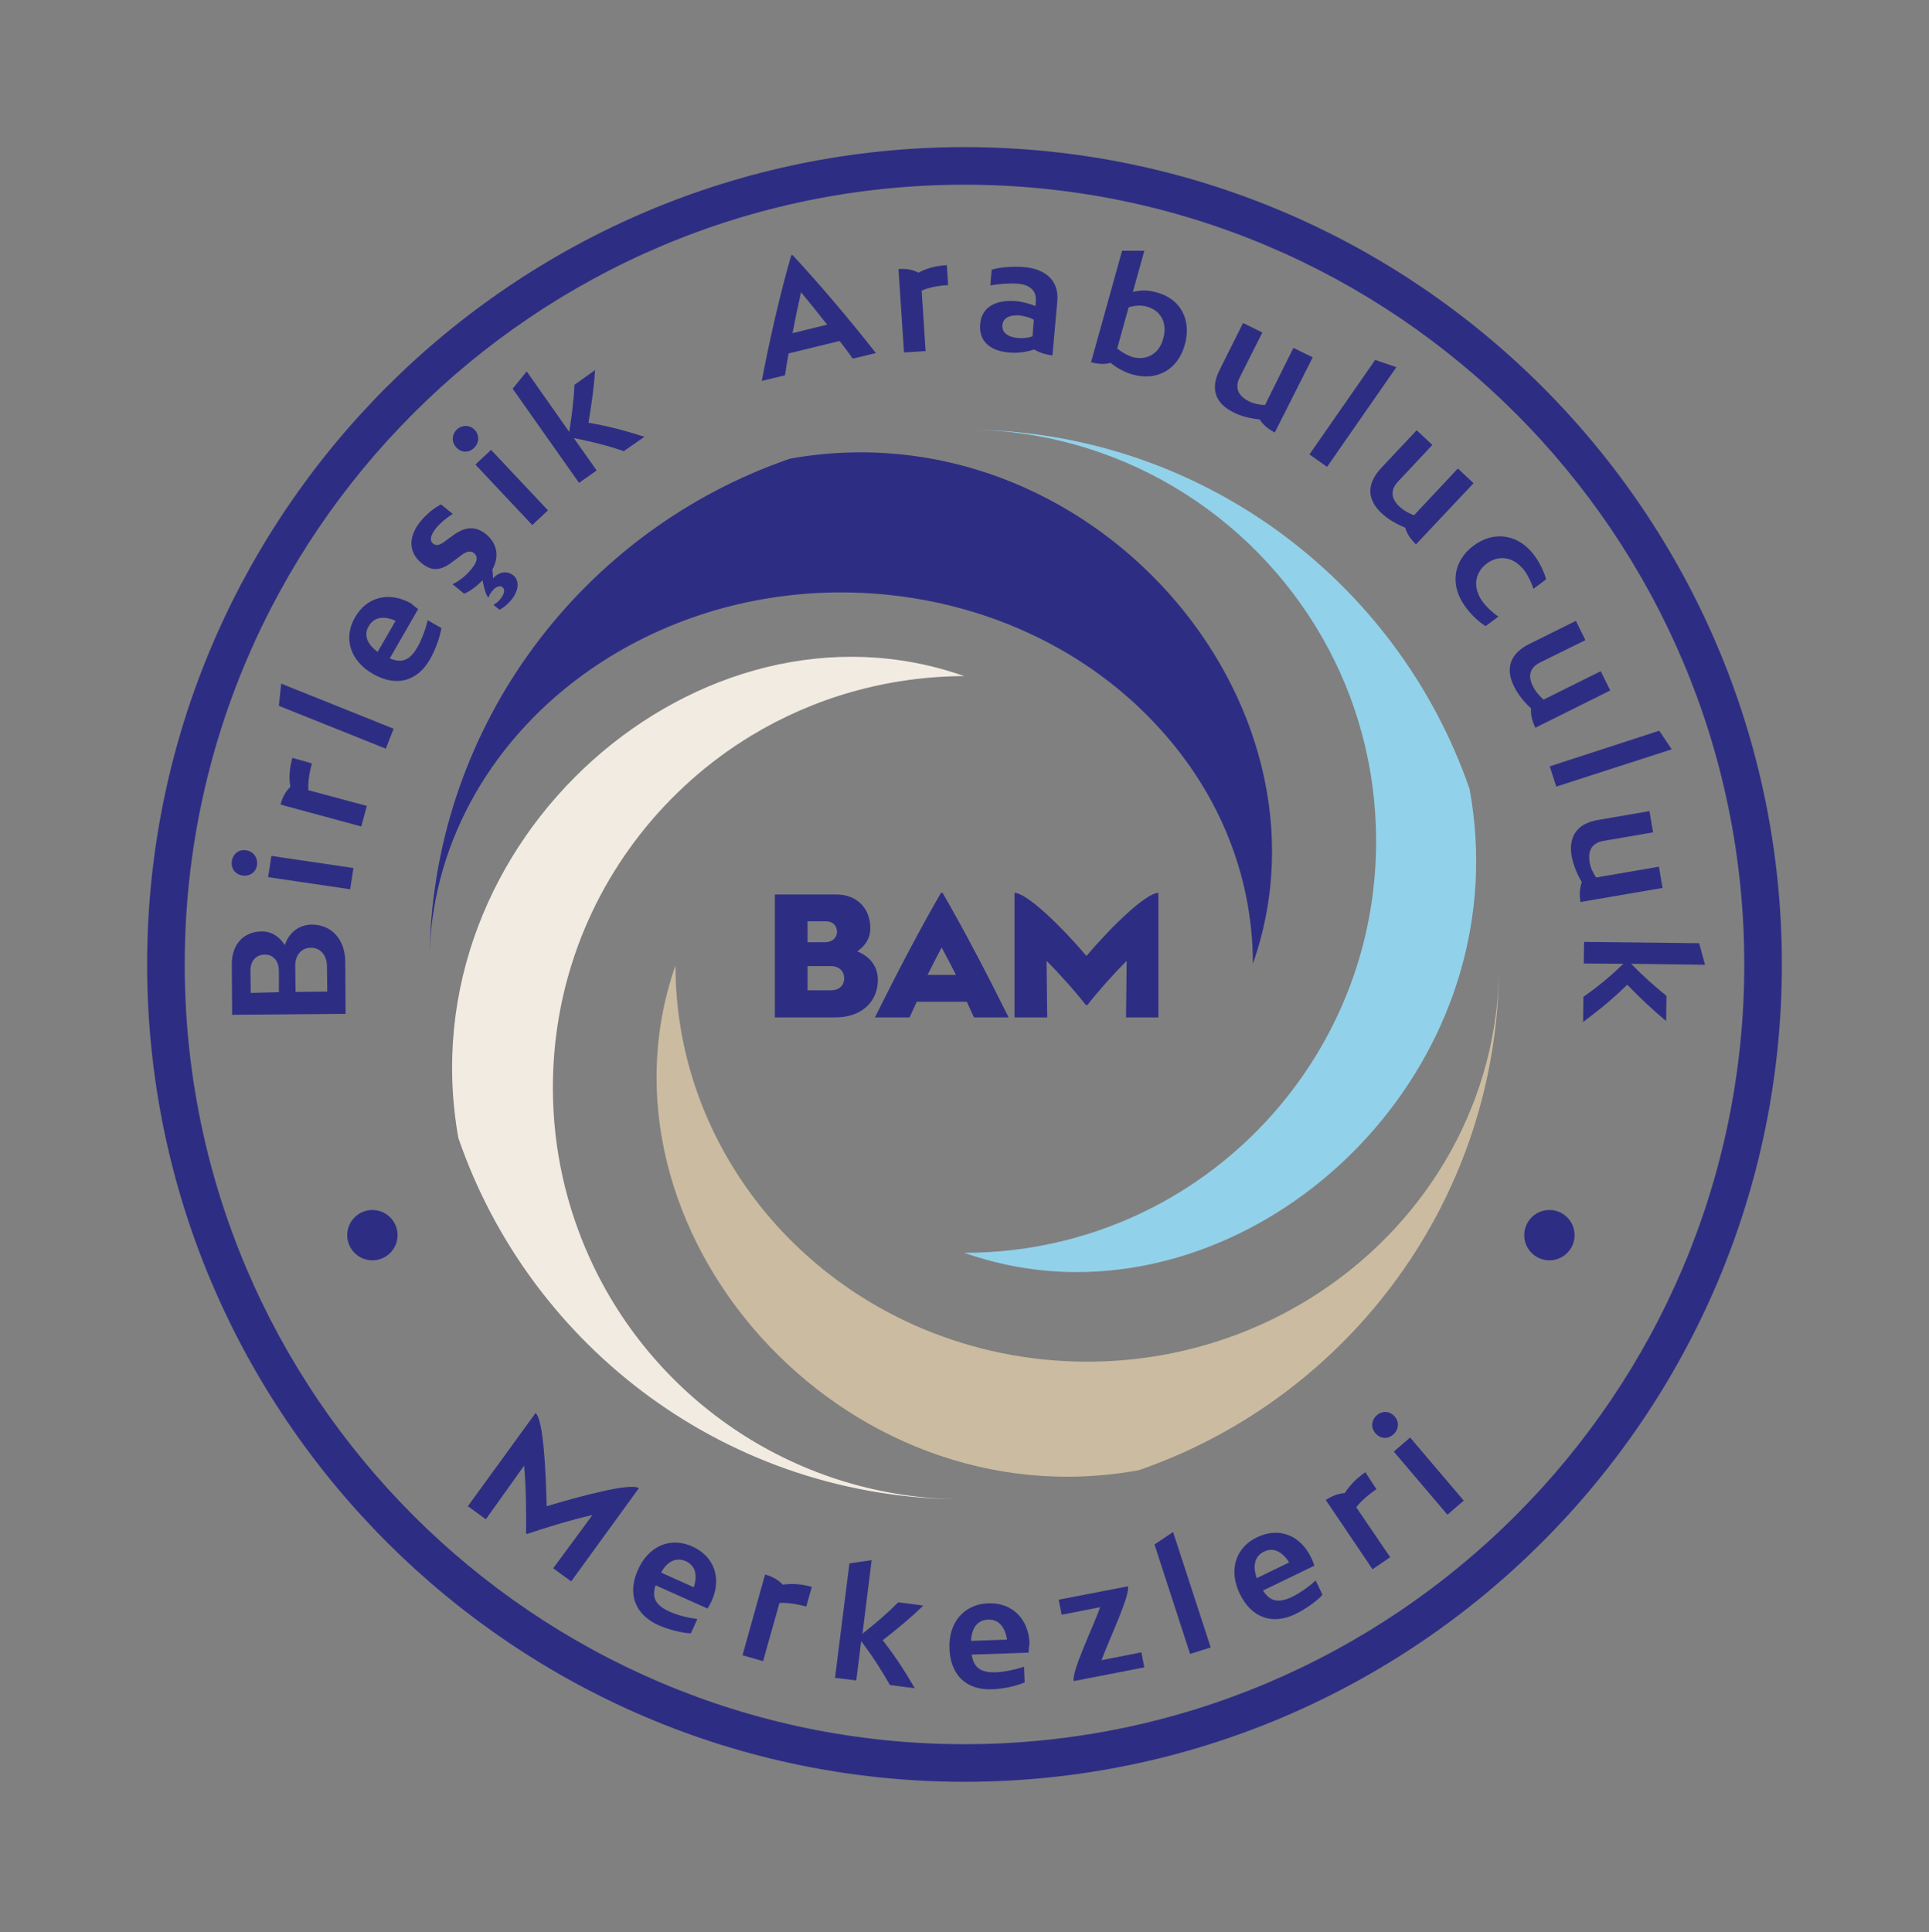 <?xml version="1.0" encoding="utf-8"?>
<!-- Generator: Adobe Illustrator 22.0.1, SVG Export Plug-In . SVG Version: 6.00 Build 0)  -->
<svg version="1.1" id="katman_1" xmlns="http://www.w3.org/2000/svg" xmlns:xlink="http://www.w3.org/1999/xlink" x="0px" y="0px"
	 viewBox="0 0 590 591" style="enable-background:new 0 0 590 591;" xml:space="preserve">
<rect x="0" y="0" width="590" height="591" fill="#808080" stroke="none"/>
<style type="text/css">
	.st0{fill:#92D1EA;}
	.st1{fill:#F2EBE2;}
	.st2{fill:#CBBBA0;}
	.st3{fill:#2D2E83;}
</style>
<g>
	<g>
		<g>
			<path class="st0" d="M343,381.3c4.4-1.7,8.6-3.6,12.8-5.7c31.4-16.2,55.5-44.8,66-78.5c4-12.8,6-26.2,6-39.7
				c0-23-6-45.6-17.2-65.5c-1.4-2.4-2.8-4.8-4.3-7.1c16,16.2,28.7,36,36.5,58.4c6,33.8-3.5,68.8-26.2,96
				C397.3,362.3,370.5,377.5,343,381.3z"/>
			<path class="st0" d="M433.5,238.1c0.9,2.3,1.8,4.5,2.6,6.9c2.8,16.2,1.9,32.4-2.6,48.2c-4.2,14.5-11.5,28.5-21.3,40.5
				c7-10.7,12.4-22.2,16.2-34.5c4.2-13.5,6.4-27.5,6.4-41.8C434.8,250.9,434.3,244.5,433.5,238.1 M295,131.4
				C295,131.4,295,131.4,295,131.4C295,131.4,295,131.4,295,131.4L295,131.4z M295,131.4c47,0,87.9,25.8,109.6,63.9
				c10.4,18.3,16.3,39.5,16.3,62c0,13.1-2,25.8-5.7,37.6c-10.1,32.3-32.9,59.1-62.6,74.4c-17.3,8.9-36.9,13.9-57.7,13.9
				c11.4,4,23,5.9,34.4,5.9c69.7,0,134.5-69.1,120.2-147.7C427.4,177.4,366.6,131.4,295,131.4L295,131.4z"/>
		</g>
		<g>
			<path class="st1" d="M140.2,348.1c22.1,64.3,83,110.5,154.8,110.5c-50.9,0-94.7-30.1-114.5-73.5c-7.3-16-11.4-33.7-11.4-52.4
				c0-13.1,2-25.8,5.7-37.6c9.2-29.5,29.1-54.4,55-70.1c19-11.5,41.3-18.1,65.1-18.2C214.4,178.4,123.9,256.8,140.2,348.1z"/>
		</g>
		<g>
			<path class="st2" d="M458.5,295c0,41.3-21.3,77.7-54,99.7c-20.4,13.7-45.2,21.8-72,21.8c-17.8,0-34.8-3.6-50.1-10
				c-21.3-8.9-39.5-23.3-52.7-41.3c-14.5-19.8-23.1-43.9-23.1-69.9c-28.1,80.5,50.4,171,141.7,154.4
				C412.5,427.5,458.5,366.6,458.5,295z"/>
		</g>
		<g>
			<path class="st3" d="M241.6,140.3c-63,21.7-108.6,80.8-110.2,150.8c1.3-35.1,20.2-66.1,49-86.2c21.3-14.8,47.9-23.7,76.9-23.7
				c8.6,0,17,0.8,25.2,2.3c27.8,5.1,52.3,18.4,70.1,37.1c19.1,19.9,30.6,45.8,30.6,74.2C411.5,214.4,333,123.9,241.6,140.3z"/>
		</g>
	</g>
	<path class="st3" d="M295,545C157.1,545,45,432.8,45,295C45,157.2,157.1,45,295,45s250,112.1,250,250C545,432.8,432.9,545,295,545z
		 M295,56.5c-131.5,0-238.5,107-238.5,238.5c0,131.5,107,238.5,238.5,238.5s238.5-107,238.5-238.5C533.5,163.5,426.5,56.5,295,56.5z
		"/>
	<circle class="st3" cx="473.9" cy="377.8" r="7.7"/>
	<circle class="st3" cx="113.9" cy="377.8" r="7.7"/>
	<g>
		<g>
			<path class="st3" d="M268.5,299.7c0,6.9-5.2,11.5-13,11.5H237v-37.6h18.8c6.2,0,10.4,4.1,10.4,10.4c0,2.8-1.4,5.2-4,7
				C266.2,292.6,268.5,295.7,268.5,299.7z M247,288.2h5.4c2.1,0,3.6-1.3,3.6-3.2c0-1.9-1.3-3.2-3.4-3.2H247V288.2z M258.2,299.2
				c0-2.2-1.6-3.7-4.1-3.7H247v7.4h7.1C256.6,302.9,258.2,301.5,258.2,299.2z"/>
			<path class="st3" d="M295.7,306.4h-15.3l-2.2,4.8h-10.6c6.3-12.7,13.7-26.9,20.2-38.1h0.5c6.5,11.2,13.9,25.4,20.2,38.1h-10.6
				L295.7,306.4z M283.7,298.2h8.7c-1.4-2.8-2.9-5.6-4.4-8.4C286.6,292.5,285.1,295.4,283.7,298.2z"/>
			<path class="st3" d="M354.3,273.1v38.1h-9.9l0.2-17.3c-4.2,4.2-9,9.6-12,13.5h-0.5c-3-3.9-7.8-9.3-12-13.5l0.2,17.3h-10v-38.1
				c3.7,0,14.2,10.1,22,19.3C340.1,283.2,350.6,273.1,354.3,273.1z"/>
		</g>
	</g>
	<g>
		<path class="st3" d="M95.3,282.8c6.2,0,10.3,4.6,10.3,11.5l0.1,15.8L71,310.4l-0.1-15.6c0-5.9,3.6-9.9,9.2-9.9c3,0,5.4,1.6,7,4.2
			C88.4,285.2,91.4,282.9,95.3,282.8z M85.3,303.5l0-6.5c0-3.1-1.8-5.1-4.4-5c-2.6,0-4.4,2-4.3,5.1l0.1,6.6L85.3,303.5z M95.1,289.9
			c-2.9,0-4.8,2.2-4.8,5.5l0.1,8l9.7-0.1l-0.1-7.9C99.9,292.1,98,289.9,95.1,289.9z"/>
		<path class="st3" d="M74.2,267.8c-2.2-0.3-3.6-2.1-3.3-4.4c0.3-2.2,2.2-3.7,4.4-3.3c2.2,0.3,3.6,2.2,3.3,4.5
			C78.3,266.8,76.4,268.1,74.2,267.8z M83,261.8l25.1,3.7l-1,6.5L82,268.3L83,261.8z"/>
		<path class="st3" d="M95.4,233.5c-0.9,3.3-1.2,6-1.1,8.2l17.9,4.8l-1.7,6.3l-24.7-6.7c0.6-2.3,1.6-4.1,3-5.4
			c-0.5-3-0.2-5.8,0.6-8.9L95.4,233.5z"/>
		<path class="st3" d="M85.3,215.9l0.7-6.8l34.4,13.8l-2.4,6.1L85.3,215.9z"/>
		<path class="st3" d="M127.9,186.3l-8.7,15.1c3.5,1.4,6,0.9,8.5-3.5c1.2-2.1,2.5-5.4,3.1-8.2l4.2,2.4c-0.4,2.7-1.8,6.6-3.5,9.6
			c-3.8,6.6-10.2,8.6-17.5,4.4c-6.9-4-9.1-10.9-5.4-17.3c3.6-6.3,10.5-8,17.2-4.2C126.4,185.2,127.3,185.9,127.9,186.3z
			 M115.5,199.4l5.5-9.5c-3.6-1.6-6.6-1.2-8.2,1.6C111.1,194.3,112.4,197.1,115.5,199.4z"/>
		<path class="st3" d="M150.6,174.2c0.1,1,0.2,1.9,0.2,2.7c1.9-2.1,4.3-2.4,6.2-0.9c2,1.6,1.7,4.7-0.7,7.6c-1.1,1.3-2.3,2.3-3.5,2.9
			l-1.9-1.5c0.8-0.4,1.7-1.1,2.3-2c1.1-1.4,1.3-2.7,0.5-3.4c-0.8-0.6-2-0.2-3.1,1.1c-0.5,0.6-1,1.4-1.2,2.1
			c-0.8-0.7-1.4-3.1-1.8-5.3c-1.6,1.6-3.7,3.3-5.6,4.1l-3.6-2.9c2.5-1.2,4.6-3.1,5.9-4.8c1.8-2.2,1.9-3.7,0.7-4.7
			c-1.2-1-2.7-0.4-4.5,1.1l-1.5,1.1c-3.4,2.7-6.3,3.9-10,0.9c-4.1-3.3-4.2-8.1-0.4-12.8c1.8-2.2,4.2-4.2,6.3-5.2l3.6,2.9
			c-2.3,1.4-4.2,3.2-5.1,4.3c-1.9,2.4-2,3.9-0.9,4.8c1.1,0.9,2.5,0.2,4.2-1.2l1.4-1c3.4-2.6,6.8-3.8,10.7-0.6
			C152.2,166.5,152.7,170.3,150.6,174.2z"/>
		<path class="st3" d="M139.6,136.9c-1.5-1.6-1.5-3.9,0.1-5.5c1.6-1.5,4-1.5,5.5,0.1c1.5,1.6,1.4,4-0.2,5.5
			C143.4,138.6,141.1,138.5,139.6,136.9z M150.2,137.6l17.4,18.5l-4.8,4.5l-17.4-18.5L150.2,137.6z"/>
		<path class="st3" d="M175.5,134l7,9.9l-5.4,3.8l-20.3-28.8l4.3-5.3l13,18.5l0,0c0.8-5.1,1.4-9.7,1.6-14.4l6.3-4.5
			c-0.3,5.3-1.1,10.5-2,16.1c6.4,1.1,11.4,2.5,17.1,4.3l-6.3,4.4C185.8,136.3,181.1,135.1,175.5,134z"/>
		<path class="st3" d="M256.8,104.3l-15.6,3.8c-0.4,2.3-0.8,4.5-1.1,6.7l-7.1,1.7c2.4-12.7,5.7-27,9-38.4l0.4-0.1
			c8.1,8.7,17.6,19.9,25.5,30l-7.1,1.7C259.6,107.9,258.2,106.1,256.8,104.3z M242.4,101.9l10.6-2.6c-2.7-3.4-5.4-6.8-8-9.9
			C244.1,93.4,243.2,97.7,242.4,101.9z"/>
		<path class="st3" d="M290,87.2c-3.4,0.2-6.1,0.8-8.1,1.7l1.2,18.5l-6.6,0.4l-1.7-25.5c2.4-0.2,4.4,0.2,6.1,1.1
			c2.6-1.4,5.4-2.1,8.7-2.3L290,87.2z"/>
		<path class="st3" d="M321.9,108.7c-2.1-0.2-4.1-0.9-5.6-1.8c-2.4,0.8-5.2,1.2-7.9,0.9c-5.8-0.5-9.1-3.7-8.6-8.7
			c0.4-5,4.5-7.5,11-7c1.8,0.2,3.9,0.7,5.9,1.5l0.1-1.5c0.3-3-1.7-5-5.3-5.3c-2.6-0.2-5.8,0-8.6,0.5l0.4-4.8c2.7-0.8,6.4-1.1,10-0.8
			c6.8,0.6,10.6,4.4,10.1,10.3L321.9,108.7z M311.4,103.4c1.4,0.1,2.9,0,4.4-0.5l0.4-5.1c-1.4-0.8-2.9-1.1-4.2-1.3
			c-3.2-0.3-5.3,0.8-5.4,3C306.4,101.7,308.2,103.1,311.4,103.4z"/>
		<path class="st3" d="M362.4,105.4c-2.1,7.6-8.4,11.2-15.8,9.2c-2.6-0.7-5.1-2.1-6.9-3.6c-1.8,0.5-3.8,0.4-6-0.2l9.5-34.1l6.8,0
			l-3.5,12.6c2.3-0.6,4.8-0.6,7.1,0.1C361.1,91.3,364.5,97.8,362.4,105.4z M355.8,103.5c1.3-4.7-0.7-8.5-5-9.7
			c-1.7-0.5-3.6-0.4-5.6,0.2l-3.5,12.6c1.5,1.2,3.1,2.1,4.6,2.6C350.9,110.4,354.6,108.1,355.8,103.5z"/>
		<path class="st3" d="M389.9,132.3c-2.1-1.1-3.6-2.4-4.6-4c-2.9-0.3-5.8-1-8.1-2.2c-5.4-2.7-7.2-7.1-4.1-13.1l7.1-14.2l5.9,2.9
			l-6.9,13.7c-1.6,3.1-0.6,5.6,2.7,7.3c1.6,0.8,3.2,1.1,5,1.2l8.7-17.5l5.9,2.9L389.9,132.3z"/>
		<path class="st3" d="M420.6,110.1l6.5,2.2l-21.2,30.5l-5.4-3.8L420.6,110.1z"/>
		<path class="st3" d="M433.1,166.5c-1.7-1.6-2.8-3.3-3.3-5.1c-2.7-1.1-5.3-2.6-7.2-4.4c-4.4-4.1-4.8-8.8-0.2-13.8l10.9-11.6
			l4.8,4.5l-10.5,11.2c-2.4,2.6-2.2,5.2,0.5,7.7c1.3,1.2,2.7,2,4.4,2.6l13.4-14.3l4.8,4.5L433.1,166.5z"/>
		<path class="st3" d="M466.3,174.6c-3.1-4.2-7.7-5.1-11.6-2.2c-3.8,2.9-4.3,7.6-1.1,11.8c1,1.4,2.9,3.2,4.7,4.4l-3.9,2.9
			c-1.9-1.1-4.4-3.4-6.2-5.9c-4.8-6.5-3.8-14,2.5-18.7s13.8-3.5,18.6,3c1.5,2,3,5,3.6,7.3l-3.9,2.9
			C468.5,178.4,467.4,176.1,466.3,174.6z"/>
		<path class="st3" d="M469.6,222.6c-1-2.1-1.5-4.1-1.3-5.9c-2.2-2-4-4.3-5.2-6.7c-2.7-5.4-1.4-10,4.6-13l14.3-7.1l2.9,5.9
			l-13.8,6.8c-3.2,1.6-3.9,4.1-2.2,7.4c0.8,1.6,1.9,2.8,3.2,4l17.5-8.7l2.9,5.9L469.6,222.6z"/>
		<path class="st3" d="M507.5,223.5l3.8,5.7L476,240.6l-2-6.2L507.5,223.5z"/>
		<path class="st3" d="M483.4,275.9c-0.4-2.3-0.2-4.3,0.4-6.1c-1.5-2.5-2.6-5.3-3.1-7.9c-1-5.9,1.5-10,8.1-11.1l15.7-2.7l1.1,6.5
			l-15.1,2.6c-3.5,0.6-4.9,2.8-4.3,6.5c0.3,1.8,1,3.2,2,4.7l19.2-3.3l1.1,6.5L483.4,275.9z"/>
		<path class="st3" d="M496.5,294.8l-12.1-0.1l0.1-6.6l35.2,0.4l1.8,6.6l-22.6-0.3l0,0c3.6,3.7,7.1,6.8,10.8,9.8l-0.1,7.7
			c-4.1-3.4-7.9-7-11.9-11.1c-4.7,4.6-8.7,7.8-13.5,11.4l0.1-7.7C488.7,301.8,492.4,298.8,496.5,294.8z"/>
	</g>
	<g>
		<g>
			<path class="st3" d="M195.4,455.2l-20.7,28.5l-5.5-4l12-16.3c-6.2,1.4-14.8,4-20,5.8l-0.3-0.2c0.1-5.5,0-14.5-0.6-20.7
				l-11.7,16.4l-5.5-4l20.7-28.5c2.4,1.8,3.2,18.3,3.4,28.5C176.9,457.8,193,453.4,195.4,455.2z"/>
			<path class="st3" d="M216.4,492l-15.9-7.1c-1.1,3.6-0.3,6,4.4,8.1c2.2,1,5.6,1.9,8.4,2.2l-2,4.4c-2.7-0.1-6.7-1.1-9.9-2.5
				c-6.9-3.1-9.7-9.3-6.3-16.9c3.2-7.3,9.9-10.2,16.6-7.2c6.7,3,9.1,9.6,6,16.6C217.4,490.4,216.8,491.3,216.4,492z M202.2,481
				l10,4.5c1.2-3.7,0.5-6.7-2.5-8C206.7,476.2,204,477.7,202.2,481z"/>
			<path class="st3" d="M246.6,491.4c-3.3-0.9-6-1.2-8.2-1.1l-5,17.8l-6.3-1.8l6.9-24.7c2.3,0.6,4.1,1.7,5.4,3.1
				c3-0.4,5.8-0.2,8.9,0.7L246.6,491.4z"/>
			<path class="st3" d="M263.4,502l-1.5,12l-6.5-0.8l4.4-35l6.8-1l-2.8,22.5l0,0c4-3.2,7.6-6.2,10.9-9.6l7.7,1
				c-3.8,3.7-7.8,7-12.4,10.6c4,5.2,6.8,9.5,9.8,14.7l-7.6-1C269.5,510.7,266.9,506.6,263.4,502z"/>
			<path class="st3" d="M314.6,505.5l-17.4,0.6c0.6,3.7,2.4,5.6,7.5,5.4c2.4-0.1,5.9-0.8,8.5-1.7l0.2,4.8c-2.5,1.1-6.5,2-10,2.1
				c-7.6,0.3-12.7-4.1-13-12.5c-0.3-8,4.5-13.5,11.8-13.8c7.3-0.3,12.4,4.7,12.7,12.3C314.7,503.6,314.6,504.7,314.6,505.5z
				 M297,501.9l11-0.4c-0.6-3.8-2.5-6.2-5.7-6.1C298.9,495.5,297.2,498,297,501.9z"/>
			<path class="st3" d="M349.1,505.4l0.9,4.6l-21.6,4.2c-0.6-3.1,5.5-15.5,8.1-22.6l-11.8,2.3l-0.9-4.6l21.2-4.1
				c0.6,3-5.5,15.6-8.1,22.6L349.1,505.4z"/>
			<path class="st3" d="M353.1,472.4l5.7-3.8l11.5,35.3l-6.3,2L353.1,472.4z"/>
			<path class="st3" d="M402,478.9l-15.7,7.6c2,3.1,4.4,4.1,9,1.9c2.2-1.1,5.1-3.1,7.1-5l2.1,4.4c-1.8,2-5.2,4.4-8.3,5.9
				c-6.8,3.3-13.3,1.4-17-6.2c-3.5-7.2-1.3-14.2,5.3-17.3c6.6-3.2,13.2-0.7,16.5,6.2C401.4,477.1,401.8,478.2,402,478.9z
				 M384.4,482.7l9.9-4.8c-2.1-3.3-4.8-4.7-7.7-3.3C383.7,476,383.1,479.1,384.4,482.7z"/>
			<path class="st3" d="M421,455.5c-2.8,1.9-4.8,3.8-6.2,5.5l10.4,15.3l-5.4,3.7l-14.3-21.2c2-1.3,3.9-2,5.8-2.1
				c1.6-2.5,3.6-4.5,6.3-6.4L421,455.5z"/>
			<path class="st3" d="M420.7,438.4c-1.5-1.7-1.3-4,0.4-5.5c1.7-1.5,4.1-1.3,5.5,0.4c1.5,1.7,1.2,4.1-0.5,5.5
				C424.5,440.3,422.2,440.1,420.7,438.4z M431.3,439.7l16.4,19.3l-5,4.3l-16.4-19.3L431.3,439.7z"/>
		</g>
	</g>
</g>
</svg>

